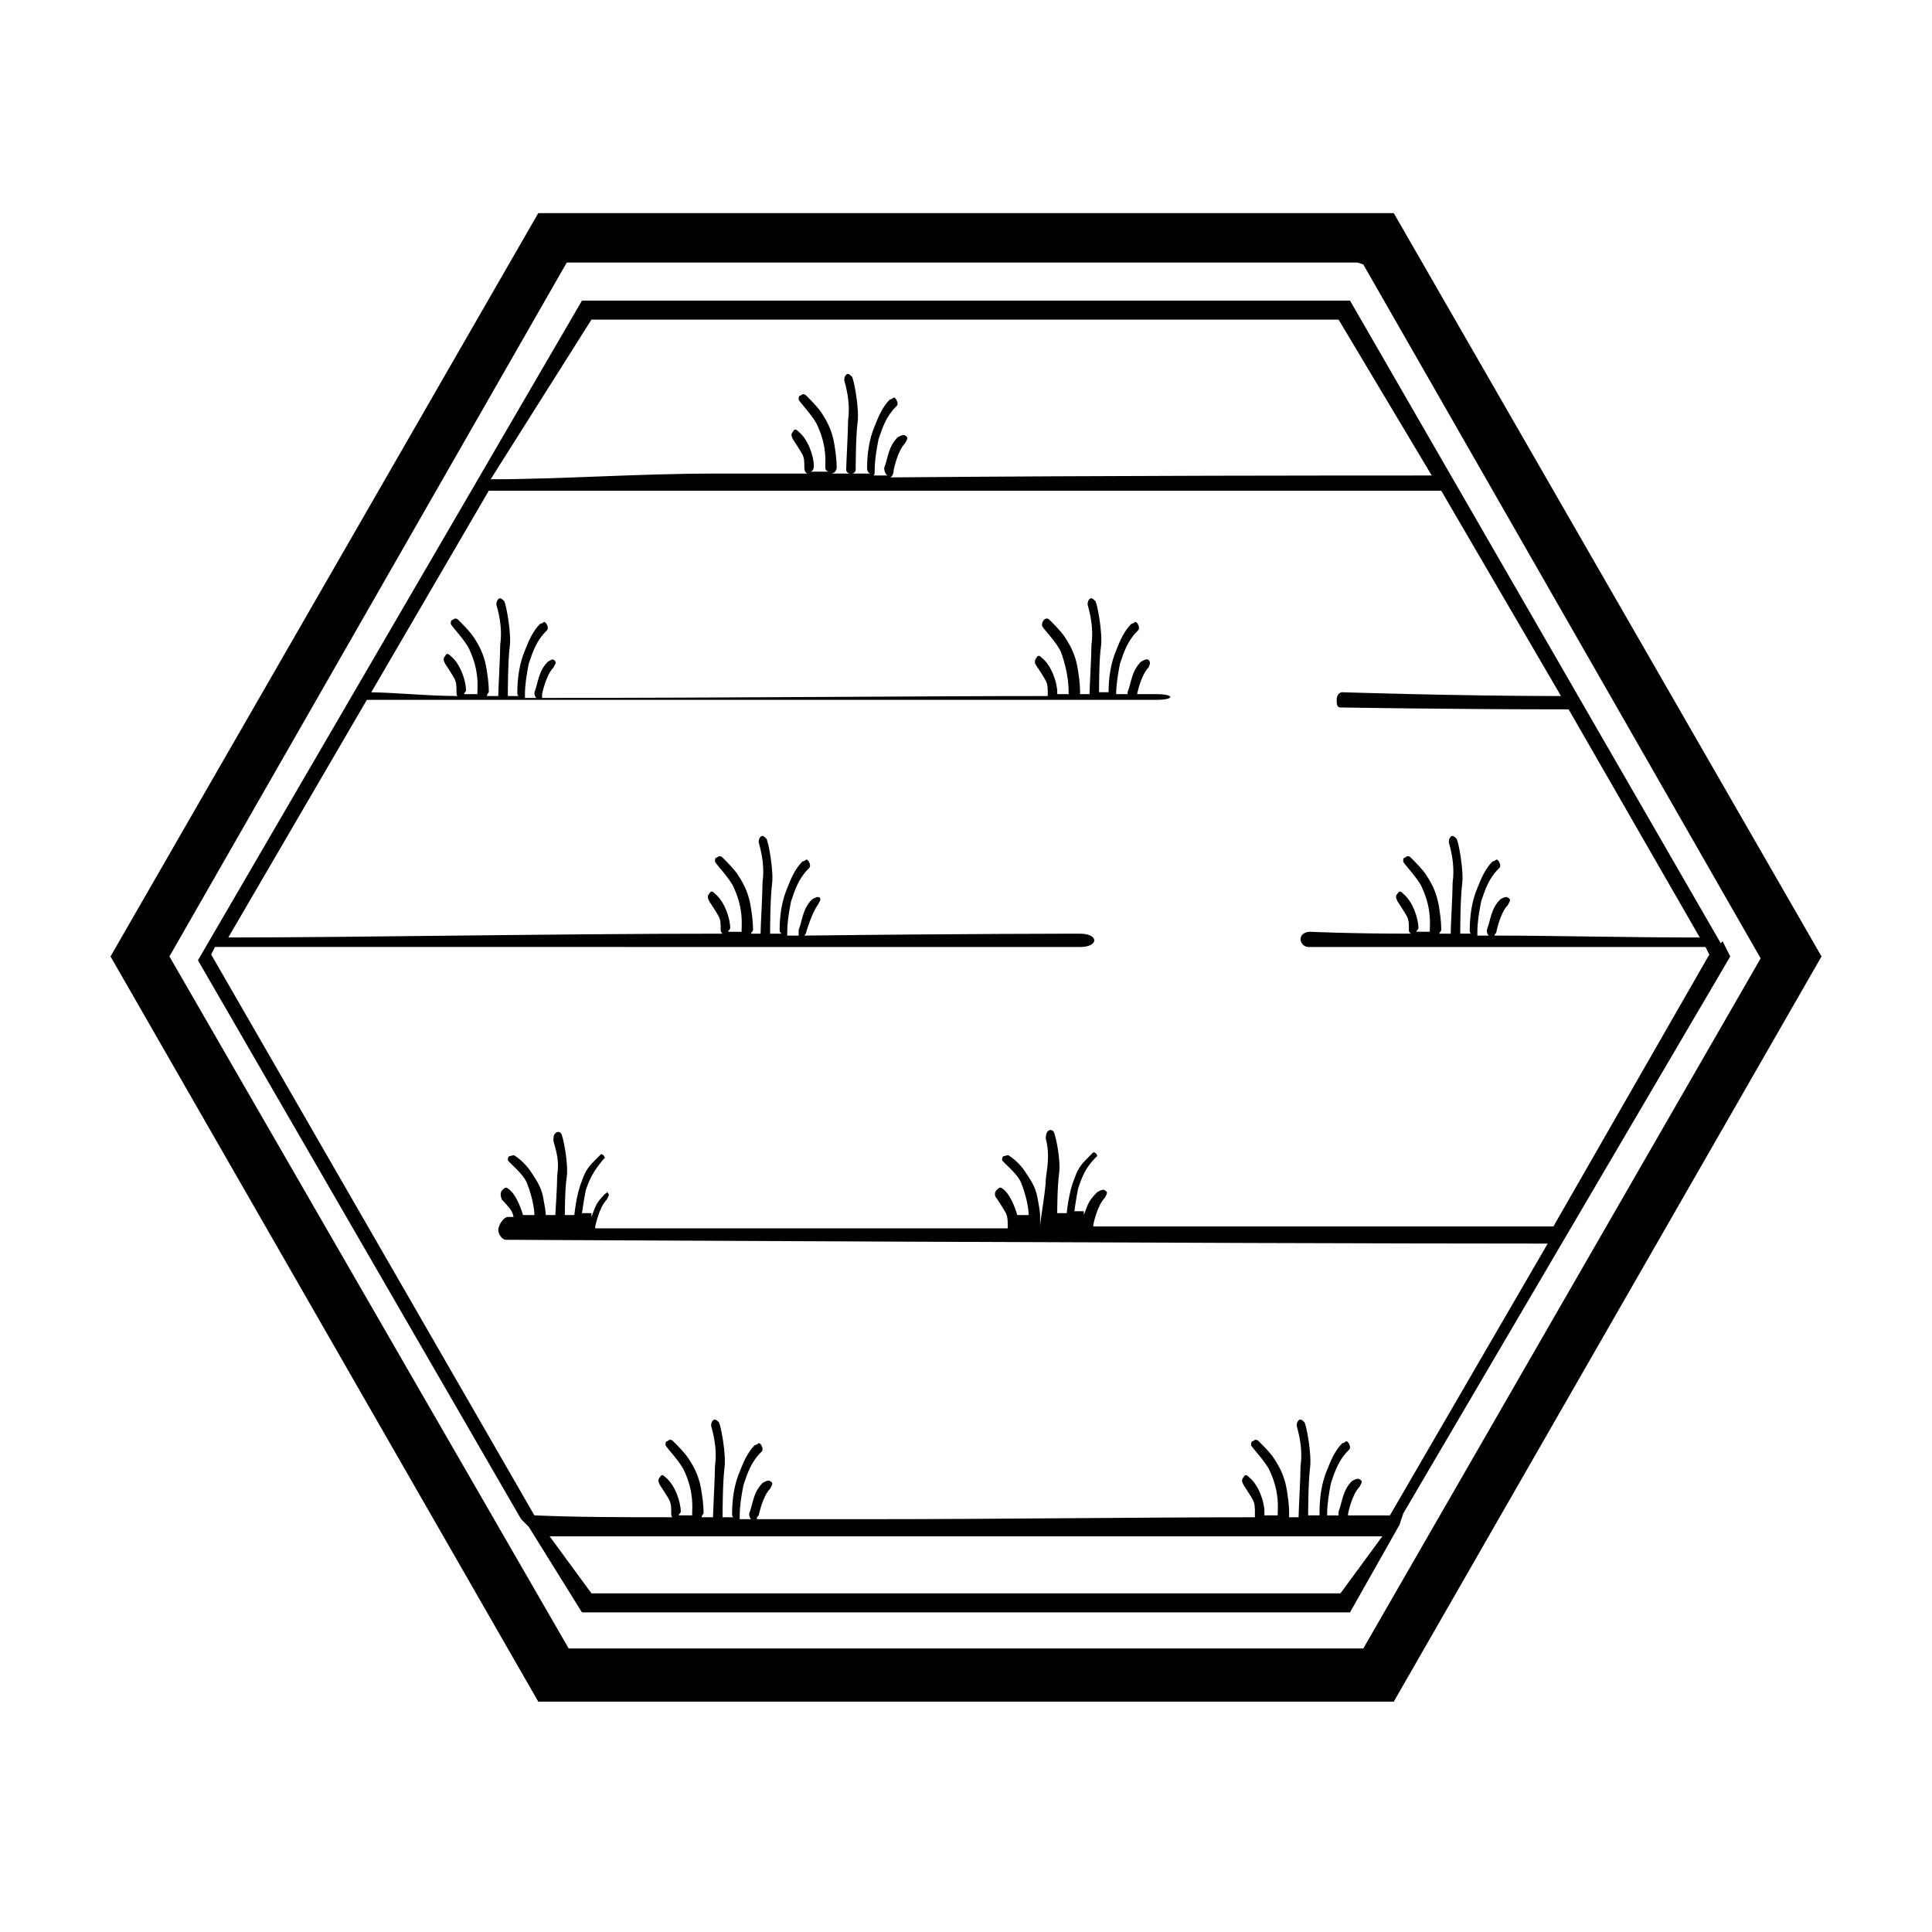 <?xml version="1.0" encoding="UTF-8"?>
<!-- Uploaded to: ICON Repo, www.iconrepo.com, Generator: ICON Repo Mixer Tools -->
<svg fill="#000000" width="800px" height="800px" version="1.1" viewBox="144 144 512 512" xmlns="http://www.w3.org/2000/svg">
 <g>
  <path d="m505.29 214.09 105.3 183.89-105.3 182.88h-210.59l-105.8-183.39 105.3-183.89h209.59m9.57-13.102h-226.71l-113.36 196.99 113.36 197.49h226.71l113.36-197.49z"/>
  <path d="m602.53 397.48-2.016-4.031-0.504 0.504-98.242-170.29h-203.54l-101.77 174.82 85.648 148.12 2.016 2.016 14.105 22.672h203.54l13.098-23.176 1.008-3.023zm-301.79-168.78h198l24.688 41.312c-26.199 0-83.633 0-143.59 0.504 0.504 0 1.008-1.008 1.008-2.016 0 0 1.008-5.039 3.023-7.055 0.504-1.008 1.008-1.512 0-2.016-0.504-0.504-2.016 0.504-2.016 0.504-2.519 2.519-2.519 5.543-3.527 8.062 0 1.008 0.504 2.016 1.008 2.016h-4.031c0.504 0 0.504-0.504 0.504-1.512 0-2.519 0.504-5.543 1.008-8.062 1.008-3.023 2.016-6.047 4.535-8.566 0.504-0.504 0.504-0.504 0.504-1.008 0-0.504-0.504-1.512-1.008-1.512 0 0-0.504 0.504-1.008 0.504-2.016 2.016-3.023 4.535-4.031 7.055-1.512 3.527-2.016 7.559-2.016 11.082 0 1.008 0.504 1.512 1.008 1.512h-5.039c0.504 0 1.008-0.504 1.008-1.008s0-8.566 0.504-12.594c0.504-3.527-1.008-11.586-1.512-12.09s-1.008-1.008-1.512-0.504-0.504 1.008-0.504 1.512c1.008 3.527 1.512 7.055 1.008 10.578 0 3.023-0.504 11.586-0.504 13.098 0 0.504 0.504 1.008 1.008 1.008h-5.039c1.008 0 1.512-1.008 1.512-1.512s0-2.519-0.504-5.543c-0.504-3.527-1.512-6.047-3.527-9.07-1.008-1.512-2.519-3.023-4.031-4.535-0.504-0.504-1.008-0.504-1.512 0-0.504 0-0.504 0.504-0.504 1.008 0 0.504 4.031 4.535 5.039 7.055 2.519 5.543 2.016 9.574 2.016 11.082 0 0.504 0.504 1.008 1.008 1.008h-5.039c0.504 0 1.008-0.504 1.008-1.512 0-2.519-1.512-7.055-4.031-9.07-0.504-0.504-1.008-1.008-1.512 0-0.504 0.504-0.504 1.008 0 2.016 0 0 2.016 3.023 2.519 4.031 0.504 1.008 0.504 2.016 0.504 3.527 0 1.008 0.504 1.512 1.008 1.512h-24.688c-20.656 0-40.809 1.512-59.449 1.512zm198.5 337.55h-198.5l-11.082-15.113h220.67zm13.098-20.656h-11.082v-0.504s1.008-5.039 3.023-7.055c0.504-1.008 1.008-1.512 0-2.016-0.504-0.504-2.016 0.504-2.016 0.504-2.519 2.519-2.519 5.543-3.527 8.062v1.008h-3.023v-0.504c0-2.519 0.504-5.543 1.008-8.062 1.008-3.023 2.016-6.047 4.535-8.566 0.504-0.504 0.504-0.504 0.504-1.008 0-0.504-0.504-1.512-1.008-1.512 0 0-0.504 0.504-1.008 0.504-2.016 2.016-3.023 4.535-4.031 7.055-1.512 3.527-2.016 7.559-2.016 11.082v1.008h-3.023c0-0.504 0-8.566 0.504-12.594 0.504-3.527-1.008-11.586-1.512-12.09-0.504-0.504-1.008-1.008-1.512-0.504-0.504 0.504-0.504 1.008-0.504 1.512 1.008 3.527 1.512 7.055 1.008 10.578 0 3.023-0.504 11.586-0.504 13.098v0.504h-2.519v-1.008c0-0.504 0-2.519-0.504-5.543-0.504-3.527-1.512-6.047-3.527-9.07-1.008-1.512-2.519-3.023-4.031-4.535-0.504-0.504-1.008-0.504-1.512 0-0.504 0-0.504 0.504-0.504 1.008 0 0.504 4.031 4.535 5.039 7.055 2.519 5.543 2.016 9.574 2.016 11.082v0.504h-3.527v-1.008c0-2.519-1.512-7.055-4.031-9.07-0.504-0.504-1.008-1.008-1.512 0-0.504 0.504-0.504 1.008 0 2.016 0 0 2.016 3.023 2.519 4.031 0.504 1.008 0.504 2.016 0.504 3.527v1.008c-31.234 0-67.008 0.504-101.77 0.504h-30.23c0-0.504 0-0.504 0.504-1.008 0 0 1.008-5.039 3.023-7.055 0.504-1.008 1.008-1.512 0-2.016-0.504-0.504-2.016 0.504-2.016 0.504-2.519 2.519-2.519 5.543-3.527 8.062 0 0.504 0 1.008 0.504 1.512h-3.023v-1.008c0-2.519 0.504-5.543 1.008-8.062 1.008-3.023 2.016-6.047 4.535-8.566 0.504-0.504 0.504-0.504 0.504-1.008s-0.504-1.512-1.008-1.512c0 0-0.504 0.504-1.008 0.504-2.016 2.016-3.023 4.535-4.031 7.055-1.512 3.527-2.016 7.559-2.016 11.082 0 0.504 0 1.008 0.504 1.008h-3.023v-0.504c0-0.504 0-8.566 0.504-12.594 0.504-3.527-1.008-11.586-1.512-12.09s-1.008-1.008-1.512-0.504c-0.504 0.504-0.504 1.008-0.504 1.512 1.008 3.527 1.512 7.055 1.008 10.578 0 3.023-0.504 11.586-0.504 13.098v0.504h-3.023c0-0.504 0.504-1.008 0.504-1.008 0-0.504 0-2.519-0.504-5.543-0.504-3.527-1.512-6.047-3.527-9.07-1.008-1.512-2.519-3.023-4.031-4.535-0.504-0.504-1.008-0.504-1.512 0-0.504 0-0.504 0.504-0.504 1.008s4.031 4.535 5.039 7.055c2.519 5.543 2.016 9.574 2.016 11.082v0.504h-3.527c0-0.504 0.504-0.504 0.504-1.008 0-2.519-1.512-7.055-4.031-9.07-0.504-0.504-1.008-1.008-1.512 0-0.504 0.504-0.504 1.008 0 2.016 0 0 2.016 3.023 2.519 4.031 0.504 1.008 0.504 2.016 0.504 3.527 0 0.504 0 1.008 0.504 1.008-13.098 0-25.695 0-36.777-0.504l-85.648-148.62 1.008-2.016c74.574 0.02 229.24 0.02 229.24 0.02 5.039 0 5.039-3.527 0-3.527 0 0-32.242 0-73.051 0.504 0 0 0.504-0.504 0.504-1.008 0 0 1.512-5.039 3.023-7.055 0.504-1.008 1.008-1.512 0.504-2.016-0.504-0.504-2.016 0.504-2.016 0.504-2.519 2.519-2.519 5.543-3.527 8.062v1.512h-3.023v-1.008c0-2.519 0.504-5.543 1.008-8.062 1.008-3.023 2.016-6.047 4.535-8.566 0.504-0.504 0.504-0.504 0.504-1.008 0-0.504-0.504-1.512-1.008-1.512 0 0-0.504 0.504-1.008 0.504-2.016 2.016-3.023 4.535-4.031 7.055-1.512 3.527-2.016 7.559-2.016 11.082 0 0.504 0 0.504 0.504 1.008h-3.023v-0.504c0-0.504 0-8.566 0.504-12.594 0.504-3.527-1.008-11.586-1.512-12.09-0.504-0.504-1.008-1.008-1.512-0.504-0.504 0.504-0.504 1.008-0.504 1.512 1.008 3.527 1.512 7.055 1.008 10.578 0 3.023-0.504 11.586-0.504 13.098v0.504h-2.519c0-0.504 0.504-0.504 0.504-1.008s0-2.519-0.504-5.543c-0.504-3.527-1.512-6.047-3.527-9.07-1.008-1.512-2.519-3.023-4.031-4.535-0.504-0.504-1.008-0.504-1.512 0-0.504 0-0.504 0.504-0.504 1.008s4.031 4.535 5.039 7.055c2.519 5.543 2.016 9.574 2.016 11.082v0.504h-3.527c0-0.504 0.504-0.504 0.504-1.008 0-2.519-1.512-7.055-4.031-9.07-0.504-0.504-1.008-1.008-1.512 0-0.504 0.504-0.504 1.008 0 2.016 0 0 2.016 3.023 2.519 4.031s0.504 2.016 0.504 3.527c0 0.504 0 0.504 0.504 1.008-45.344 0-96.73 1.008-130.99 1.008l69.027-118.39h251.91v0.504-0.504h0.504l31.738 54.41c-27.207 0-57.938-1.008-57.938-1.008-1.008 0-1.512 1.008-1.512 2.016 0 1.008 0 2.016 1.008 2.016 0 0 28.719 0.504 60.457 0.504l34.762 60.457c-20.152 0-38.793-0.504-54.41-0.504 0-0.504 0.504-0.504 0.504-1.008 0 0 1.008-5.039 3.023-7.055 0.504-1.008 1.008-1.512 0-2.016-0.504-0.504-2.016 0.504-2.016 0.504-2.519 2.519-2.519 5.543-3.527 8.062 0 0.504 0 1.008 0.504 1.512h-3.023v-1.008c0-2.519 0.504-5.543 1.008-8.062 1.008-3.023 2.016-6.047 4.535-8.566 0.504-0.504 0.504-0.504 0.504-1.008 0-0.504-0.504-1.512-1.008-1.512 0 0-0.504 0.504-1.008 0.504-2.016 2.016-3.023 4.535-4.031 7.055-1.512 3.527-2.016 7.559-2.016 11.082 0 0.504 0 1.008 0.504 1.008h-3.023v-0.504c0-0.504 0-8.566 0.504-12.594 0.504-3.527-1.008-11.586-1.512-12.09-0.504-0.504-1.008-1.008-1.512-0.504-0.504 0.504-0.504 1.008-0.504 1.512 1.008 3.527 1.512 7.055 1.008 10.578 0 3.023-0.504 11.586-0.504 13.098v0.504h-3.023c0-0.504 0.504-0.504 0.504-1.008s0-2.519-0.504-5.543c-0.504-3.527-1.512-6.047-3.527-9.07-1.008-1.512-2.519-3.023-4.031-4.535-0.504-0.504-1.008-0.504-1.512 0-0.504 0-0.504 0.504-0.504 1.008s4.031 4.535 5.039 7.055c2.519 5.543 2.016 9.574 2.016 11.082v0.504h-3.527c0-0.504 0.504-0.504 0.504-1.008 0-2.519-1.512-7.055-4.031-9.07-0.504-0.504-1.008-1.008-1.512 0-0.504 0.504-0.504 1.008 0 2.016 0 0 2.016 3.023 2.519 4.031s0.504 2.016 0.504 3.527c0 0.504 0 0.504 0.504 1.008-16.625 0-26.703-0.504-26.703-0.504-1.008 0-2.519 0.504-2.519 2.016 0 1.008 1.008 2.016 2.016 2.016h105.3l1.008 2.016-41.312 72.043h-121.92v-0.504s1.008-5.039 3.023-7.055c0.504-1.008 1.008-1.512 0-2.016-0.504-0.504-2.016 0.504-2.016 0.504-2.519 2.519-2.519 3.527-3.527 6.047v-1.008h-2.519s0.504-3.527 1.008-6.047c1.008-3.023 2.016-5.543 4.535-8.062l0.504-0.504c0-0.504-0.504-1.008-1.008-1.008 0 0-0.504 0.504-1.008 1.008-2.016 2.016-3.023 3.023-4.031 6.047-1.512 3.527-2.016 9.07-2.016 9.07h-2.519s0-7.055 0.504-10.578c0.504-3.527-1.008-10.578-1.512-11.082-0.504-0.504-1.008-0.504-1.512 0-0.504 0.504-0.504 1.512-0.504 2.016 1.008 3.527 0.504 7.055 0 10.578 0 3.023-1.512 11.082-1.512 12.594v-3.023s0.504 0 0 0c0 0 0-1.008-0.504-3.527-0.504-3.527-1.512-5.039-3.527-8.062-1.008-1.512-2.519-3.023-4.031-4.031-0.504-0.504-1.008 0-1.512 0s-0.504 1.008-0.504 1.008c0 0.504 4.031 3.527 5.039 6.047 2.016 5.039 2.016 8.566 2.016 8.566h-3.023s-1.512-5.543-4.031-7.055c-0.504-0.504-1.008 0-1.512 0.504-0.504 0.504-0.504 1.512 0 2.016 0 0 2.016 3.023 2.519 4.031 0.504 1.008 0.504 2.519 0.504 3.527v0.504h-109.33v-0.504s1.008-5.039 3.023-7.055c0.504-1.008 1.008-1.512 0-2.016 1.016-0.492-0.496 0.516-0.496 0.516-2.519 2.519-2.519 3.527-3.527 6.047v-1.008h-2.519s0.504-3.527 1.008-6.047c1.008-3.023 2.016-5.039 4.535-8.062l0.504-0.504c0-0.504-0.504-1.008-1.008-1.008 0 0-0.504 0.504-1.008 1.008-2.016 2.016-3.023 3.023-4.031 6.047-1.512 3.527-2.016 9.07-2.016 9.07h-2.519s0-7.055 0.504-10.078c0.504-3.527-1.008-11.082-1.512-11.586-0.504-0.504-1.008-0.504-1.512 0-0.504 0.504-0.504 1.008-0.504 2.016 1.008 3.527 1.512 5.543 1.008 9.07 0 2.519-0.504 10.578-0.504 10.578h-2.519s0-1.008-0.504-3.527c-0.504-3.527-1.512-5.039-3.527-8.062-1.008-1.512-2.519-3.023-4.031-4.031-0.504-0.504-1.008 0-1.512 0s-0.504 1.008-0.504 1.008c0 0.504 4.031 3.527 5.039 6.047 2.016 5.039 2.016 8.566 2.016 8.566h-3.023s-1.512-5.543-4.031-7.055c-0.504-0.504-1.008 0-1.512 0.504-0.504 0.504-0.504 1.512 0 2.519 0 0 2.016 2.016 2.519 3.023 0.504 1.008 0.504 1.512 0.504 1.512h-1.512c-1.008 0-2.519 2.016-2.519 3.527 0 1.008 1.008 2.519 2.016 2.519 0 0 193.96 1.008 276.09 1.008z"/>
  <path d="m450.38 327.95h-5.039s1.008-5.039 3.023-7.055c0.504-1.008 0.504-1.512 0-2.016-0.504-0.504-2.016 0.504-2.016 0.504-2.519 2.519-2.519 5.543-3.527 8.062v0.504h-3.023c0-2.519 0.504-5.543 1.008-8.062 1.008-3.023 2.016-6.047 4.535-8.566 0.504-0.504 0.504-0.504 0.504-1.008s-0.504-1.512-1.008-1.512c0 0-0.504 0.504-1.008 0.504-2.016 2.016-3.023 4.535-4.031 7.055-1.512 3.527-2.016 7.559-2.016 11.082h-2.519c0-1.512 0-8.566 0.504-12.09 0.504-3.527-1.008-11.586-1.512-12.09s-1.008-1.008-1.512-0.504c-0.504 0.504-0.504 1.008-0.504 1.512 1.008 3.527 1.512 7.055 1.008 10.578 0 3.023-0.504 11.082-0.504 13.098h-2.519v-0.504c0-0.504 0-2.519-0.504-5.543-0.504-3.527-1.512-6.047-3.527-9.07-1.008-1.512-2.519-3.023-4.031-4.535-0.504-0.504-1.008-0.504-1.512 0-0.496 0.512-0.496 1.016-0.496 1.52s4.031 4.535 5.039 7.055c2.016 5.543 2.016 9.574 2.016 11.082h-3.023v-0.504c0-2.519-1.512-7.055-4.031-9.07-0.504-0.504-1.008-1.008-1.512 0-0.504 0.504-0.504 1.512 0 2.016 0 0 2.016 3.023 2.519 4.031 0.504 1.008 0.504 2.016 0.504 3.527v0.504c-32.242 0-86.656 0.504-134.01 0.504v-1.008s1.008-5.039 3.023-7.055c0.504-1.008 1.008-1.512 0-2.016-0.004-0.5-1.516 0.508-1.516 0.508-2.519 2.519-2.519 5.543-3.527 8.062 0 0.504 0 1.008 0.504 1.512h-3.023v-1.008c0-2.519 0.504-5.543 1.008-8.062 1.008-3.023 2.016-6.047 4.535-8.566 0.504-0.504 0.504-0.504 0.504-1.008 0-0.504-0.504-1.512-1.008-1.512 0 0-0.504 0.504-1.008 0.504-2.016 2.016-3.023 4.535-4.031 7.055-1.512 3.527-2.016 7.559-2.016 11.082 0 0.504 0 1.008 0.504 1.008h-3.023v-0.504c0-0.504 0-8.566 0.504-12.594 0.504-3.527-1.008-11.586-1.512-12.09-0.504-0.504-1.008-1.008-1.512-0.504s-0.504 1.008-0.504 1.512c1.008 3.527 1.512 7.055 1.008 10.578 0 3.023-0.504 11.586-0.504 13.098v0.504h-3.023c0-0.504 0.504-1.008 0.504-1.008 0-0.504 0-2.519-0.504-5.543-0.504-3.527-1.512-6.047-3.527-9.07-1.008-1.512-2.519-3.023-4.031-4.535-0.504-0.504-1.008-0.504-1.512 0-0.504 0-0.504 0.504-0.504 1.008s4.031 4.535 5.039 7.055c2.519 5.543 2.016 9.574 2.016 11.082v0.504h-3.527c0-0.504 0.504-0.504 0.504-1.008 0-2.519-1.512-7.055-4.031-9.07-0.504-0.504-1.008-1.008-1.512 0-0.504 0.504-0.504 1.008 0 2.016 0 0 2.016 3.023 2.519 4.031 0.504 1.008 0.504 2.016 0.504 3.527 0 0.504 0 1.008 0.504 1.008-8.566 0-17.129-1.008-24.688-1.008l-1.004 2.019h210.59c5.039 0 5.039-1.512 0-1.512z"/>
 </g>
</svg>